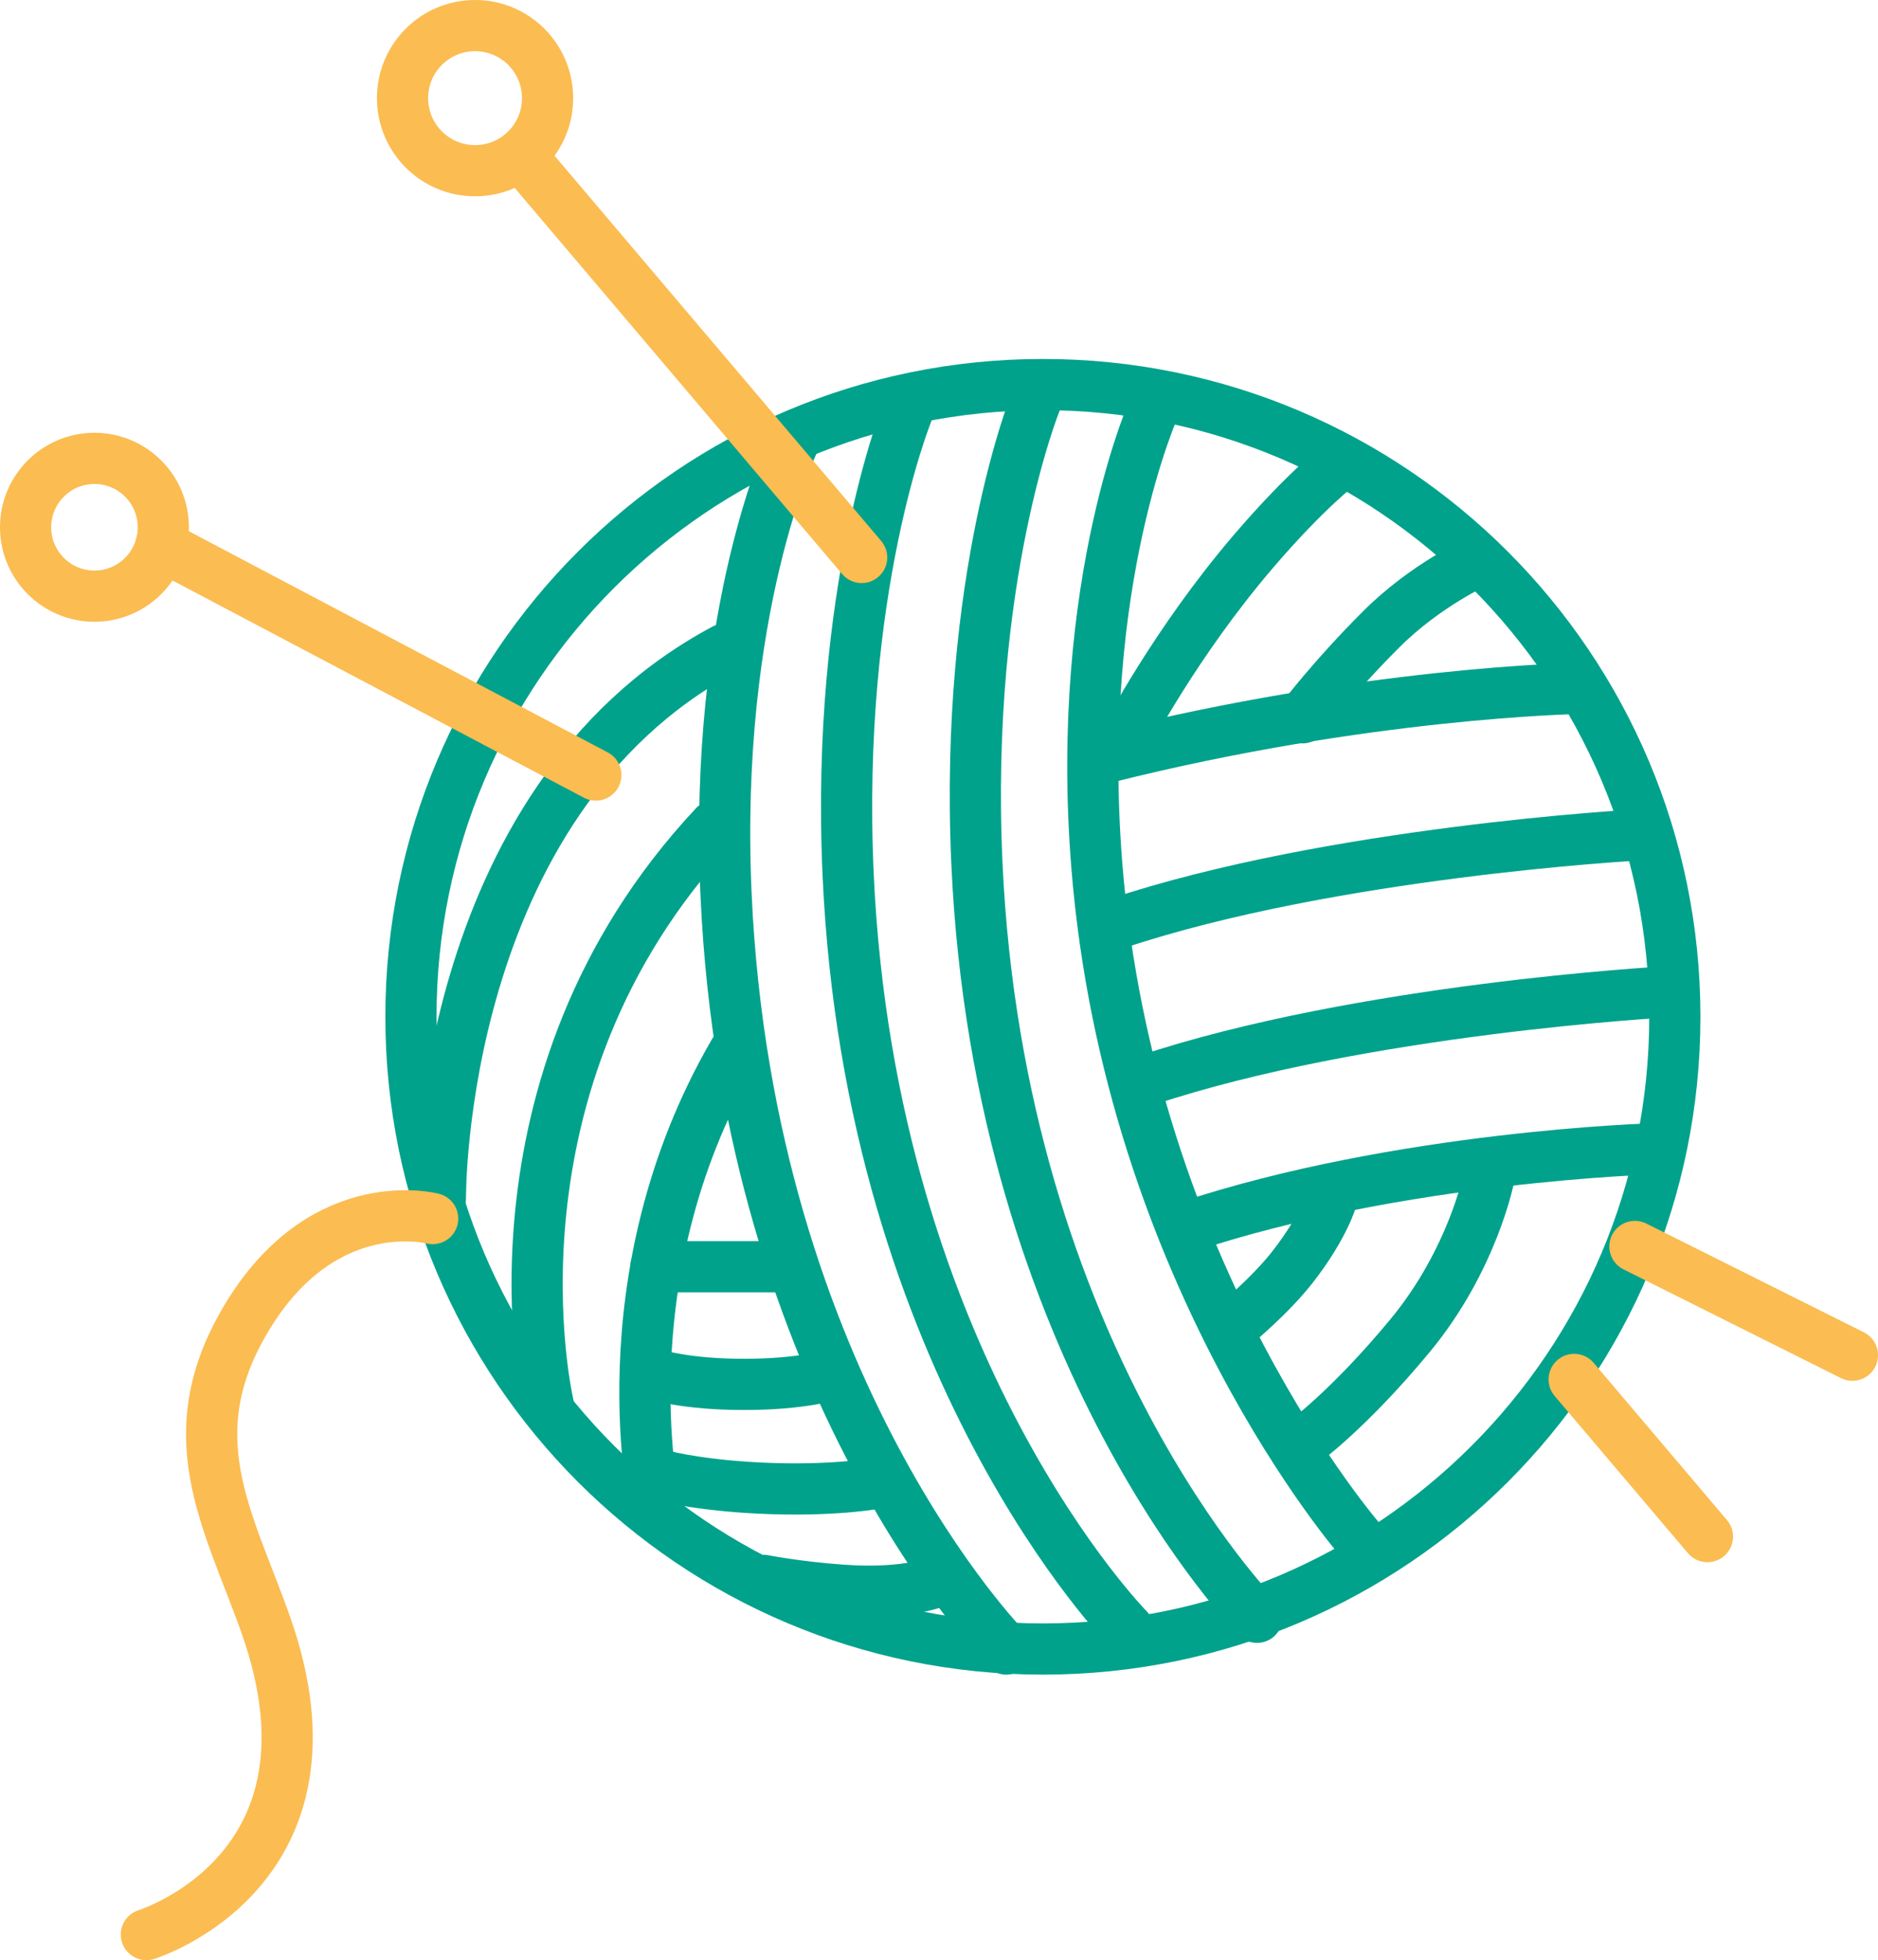 <?xml version="1.0" encoding="UTF-8"?>
<svg id="Calque_2" data-name="Calque 2" xmlns="http://www.w3.org/2000/svg" viewBox="0 0 256.88 268">
  <defs>
    <style>
      .cls-1 {
        stroke: #fbbc51;
      }

      .cls-1, .cls-2 {
        fill: none;
        stroke-linecap: round;
        stroke-linejoin: round;
        stroke-width: 7px;
      }

      .cls-2 {
        stroke: #00a28b;
      }
    </style>
  </defs>
  <g id="Construction_et_ville_durable" data-name="Construction et ville durable">
    <g id="Calque_26" data-name="Calque 26">
      <g>
        <g>
          <path class="cls-2" d="m56.21,139.02c0,47.74,38.7,86.44,86.44,86.44s86.44-38.7,86.44-86.44-38.7-86.44-86.44-86.44-86.44,38.7-86.44,86.44Z"/>
          <path class="cls-2" d="m158.06,55.26s-11.12,24.15-8.04,62.99c4.47,56.29,36.18,92.47,36.18,92.47"/>
          <path class="cls-2" d="m141.66,54.94s-9.79,24.07-8.04,62.99c3.03,67.45,38.32,103.19,38.32,103.19"/>
          <path class="cls-2" d="m124.05,56.55s-9.79,24.07-8.04,62.99c3.03,67.45,38.32,103.19,38.32,103.19"/>
          <path class="cls-2" d="m108.48,60.62s-10.92,22.73-9.17,61.65c3.03,67.45,38.32,103.19,38.32,103.19"/>
          <path class="cls-2" d="m99.1,88.76c-39.31,21-38.86,75.05-38.86,75.05"/>
          <path class="cls-2" d="m97.76,112.89c-33.06,35.29-22.78,79.07-22.78,79.07"/>
          <path class="cls-2" d="m100.44,143.79c-18.16,31.2-10.72,62.91-10.72,62.91"/>
          <path class="cls-2" d="m215.69,94.13s-28.88.52-64.29,9.42"/>
          <path class="cls-2" d="m223.7,114.18s-41.51,2.28-70.99,12.1"/>
          <path class="cls-2" d="m227.72,135.63s-41.51,2.28-70.99,12.1"/>
          <path class="cls-2" d="m226.38,157.07s-34.81.94-64.29,10.76"/>
          <path class="cls-2" d="m203.63,161.13s-2.23,11.17-10.72,21.44c-8.49,10.27-14.74,14.74-14.74,14.74"/>
          <path class="cls-2" d="m182.19,163.81s-1.02,3.81-5.36,9.38c-3.13,4.02-8.04,8.04-8.04,8.04"/>
          <path class="cls-2" d="m202.29,76.7s-7.15,3.13-13.4,9.38c-6.7,6.7-10.72,12.06-10.72,12.06"/>
          <path class="cls-2" d="m183.53,63.3s-4.63,3.39-12.06,12.06c-10.72,12.51-17.42,25.46-17.42,25.46"/>
          <path class="cls-2" d="m120.54,202.69s-5.36,1.12-14.74.84c-9.38-.28-14.74-1.68-14.74-1.68"/>
          <path class="cls-2" d="m128.58,216.08s-4.03,2.01-13.4,1.34c-6.25-.45-10.72-1.34-10.72-1.34"/>
          <path class="cls-2" d="m113.84,187.94s-4.02,1.34-12.06,1.34-12.06-1.34-12.06-1.34"/>
          <path class="cls-2" d="m108.48,173.19h-18.76"/>
          <line class="cls-1" x1="117.86" y1="76.22" x2="71.59" y2="21.68"/>
          <line class="cls-1" x1="233.55" y1="210.09" x2="215.32" y2="188.6"/>
          <path class="cls-1" d="m55.06,13.42c0,5.48,4.44,9.92,9.92,9.92s9.92-4.44,9.92-9.92-4.44-9.92-9.92-9.92-9.92,4.44-9.92,9.92Z"/>
          <line class="cls-1" x1="81.5" y1="105.97" x2="22.01" y2="74.57"/>
          <line class="cls-1" x1="253.38" y1="185.29" x2="223.63" y2="170.42"/>
          <path class="cls-1" d="m3.5,72.09c0,5.2,4.22,9.42,9.42,9.42s9.42-4.22,9.42-9.42-4.22-9.42-9.42-9.42-9.42,4.22-9.42,9.42Z"/>
        </g>
        <path class="cls-1" d="m59.18,166.61s-14.54-3.85-25.03,12.89c-10.32,16.48-2.95,28.11,2.18,42.58,11.96,33.72-16.31,42.42-16.31,42.42"/>
      </g>
    </g>
  </g>
</svg>
